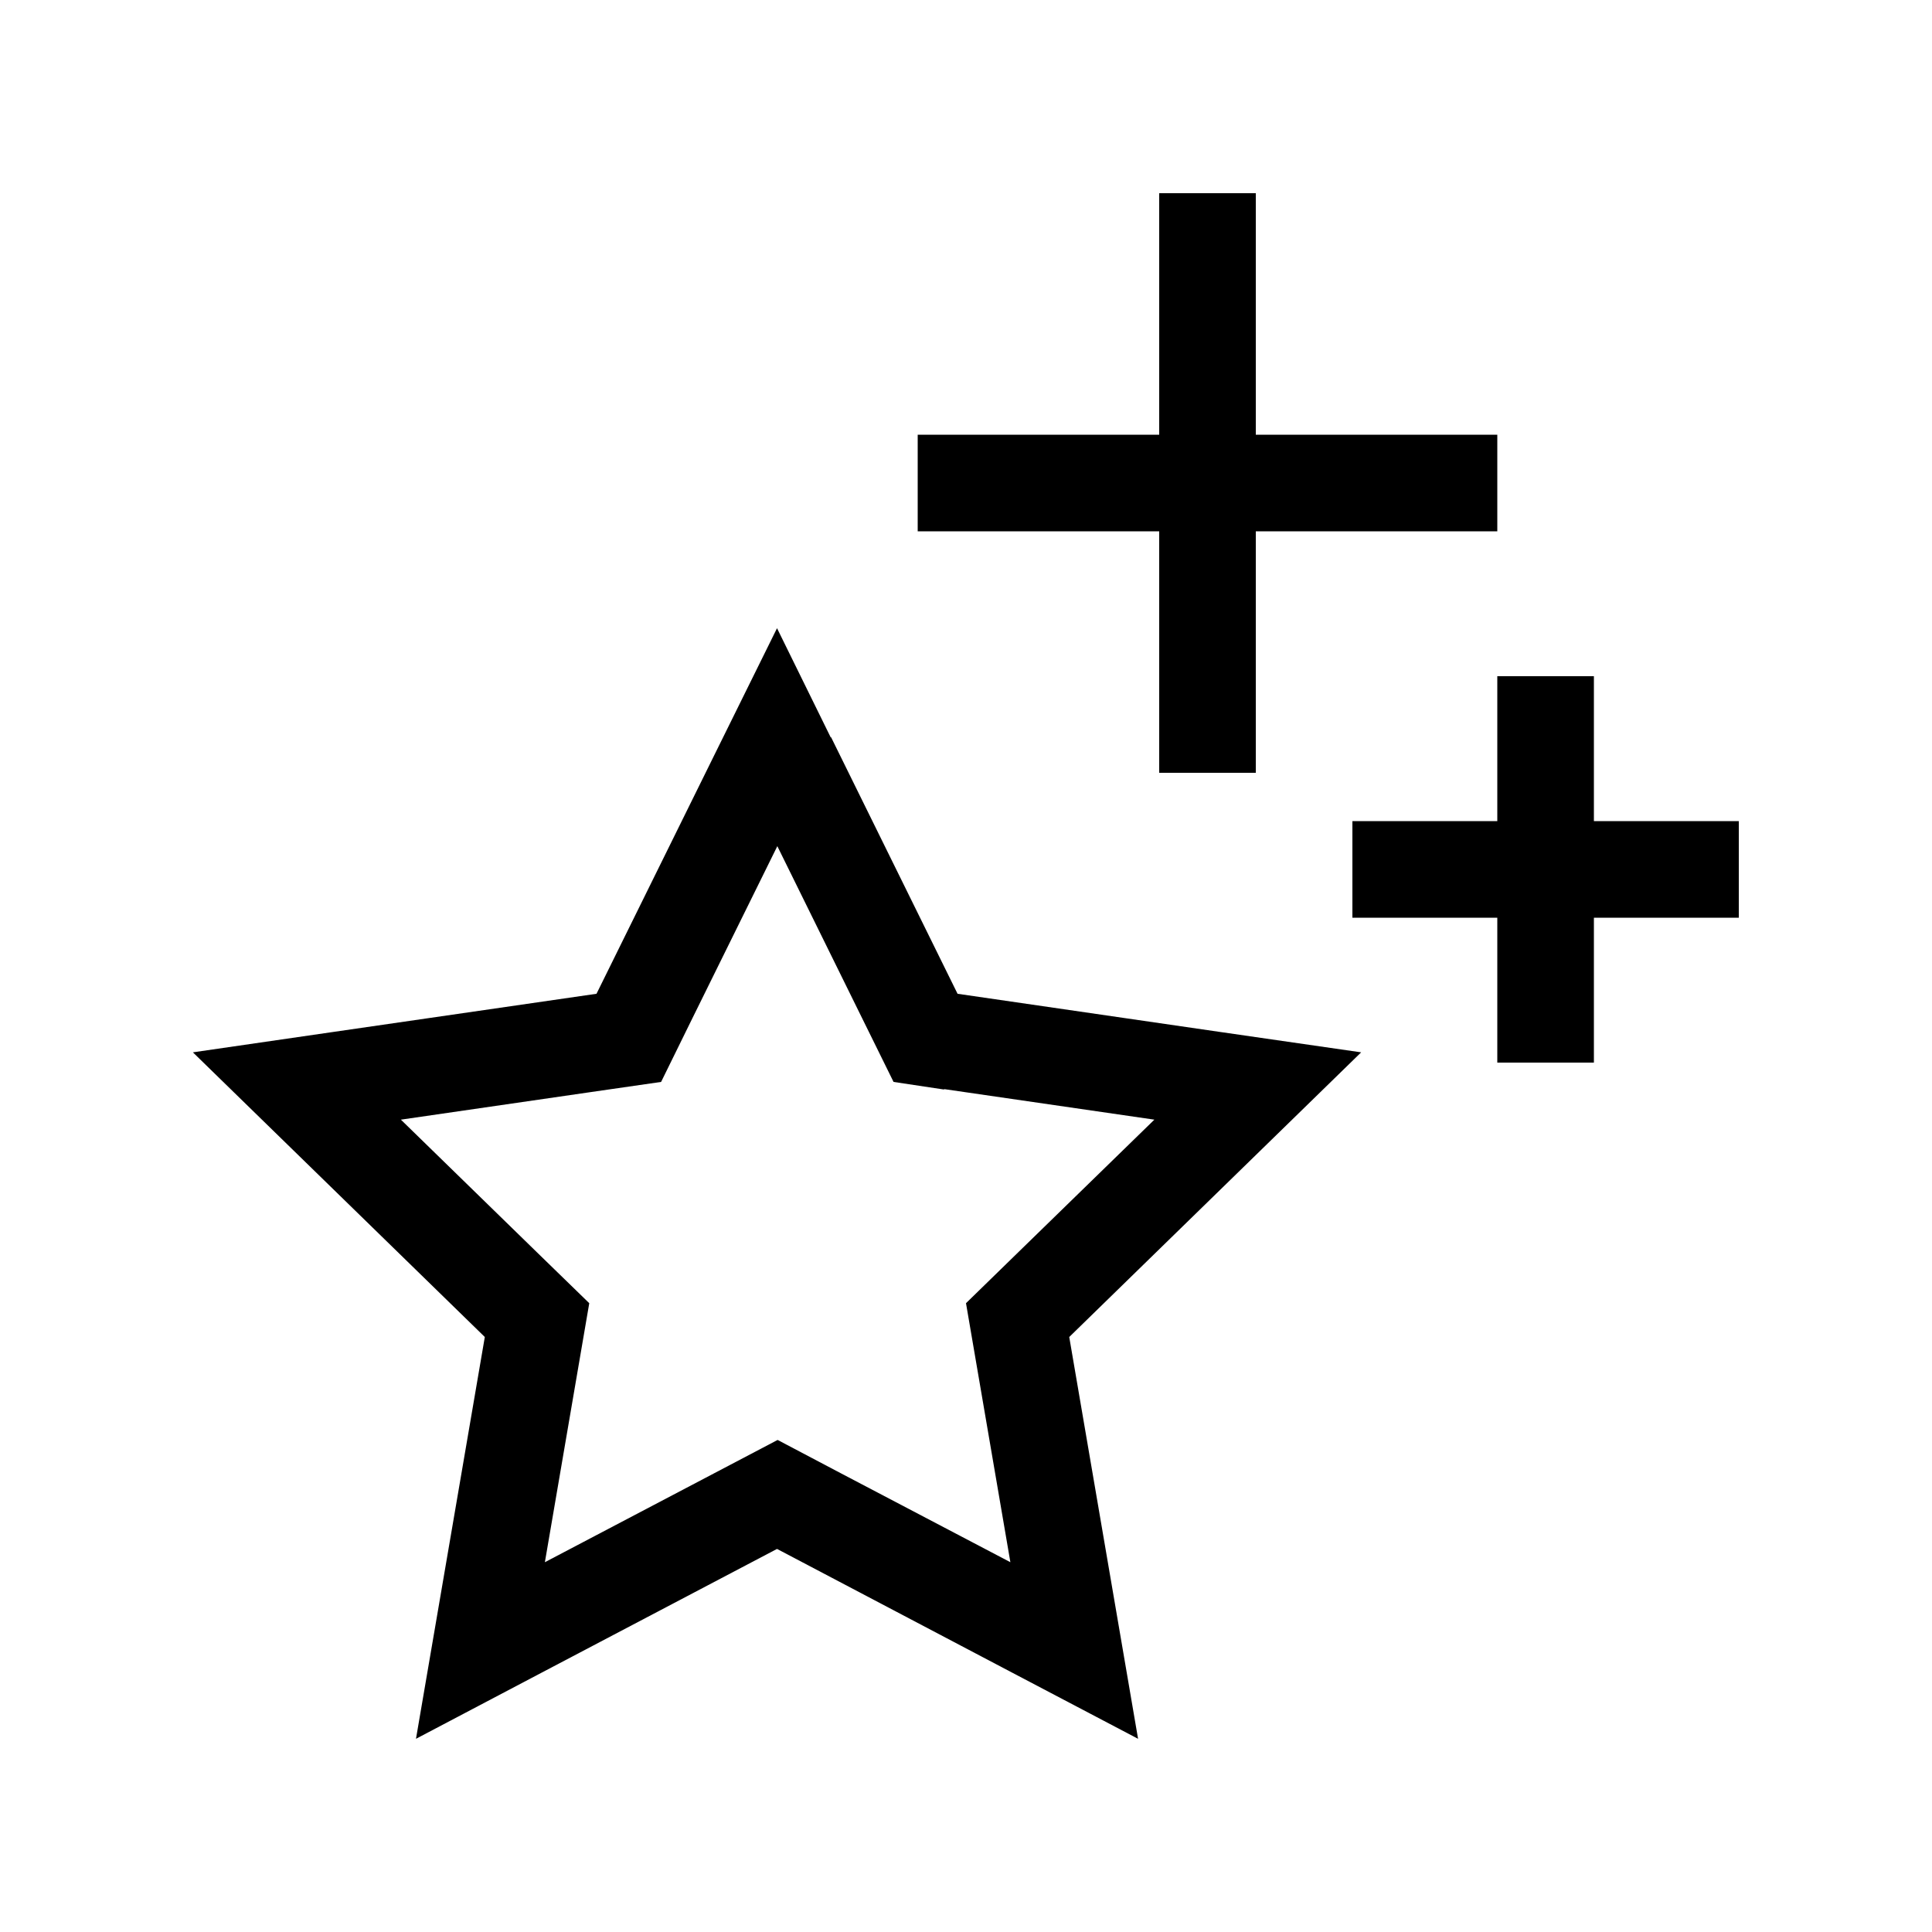 <svg xmlns="http://www.w3.org/2000/svg" viewBox="0 0 640 640"><!--! Font Awesome Pro 7.1.0 by @fontawesome - https://fontawesome.com License - https://fontawesome.com/license (Commercial License) Copyright 2025 Fonticons, Inc. --><path fill="currentColor" d="M416 64L416 144L496 144L496 176L416 176L416 256L384 256L384 176L304 176L304 144L384 144L384 64L416 64zM528 224L528 272L576 272L576 304L528 304L528 352L496 352L496 304L448 304L448 272L496 272L496 224L528 224zM275.3 244.2L317.2 329.2C388.7 339.6 433.3 346.1 450.9 348.6C438.2 361 405.9 392.5 354.2 442.9C366.4 514.1 374 558.5 377 576C361.2 567.7 321.4 546.8 257.4 513.1C193.4 546.7 153.6 567.7 137.8 576C140.8 558.5 148.4 514.1 160.6 442.9C108.9 392.5 76.6 361 63.9 348.6C81.5 346 126.1 339.6 197.6 329.2C229.6 264.4 249.5 224 257.4 208.1L275.2 244.3zM312.6 360.9L296 358.4C295 356.3 282.1 330.3 257.5 280.3C232.8 330.3 220 356.3 219 358.4C216.7 358.7 188 362.9 132.8 370.9C172.7 409.8 193.5 430.1 195.2 431.7C194.8 434 189.9 462.6 180.5 517.5C229.8 491.6 255.5 478.1 257.6 477C259.6 478.1 285.3 491.6 334.7 517.5C325.3 462.6 320.4 434 320 431.7C321.7 430.1 342.4 409.8 382.4 370.9L312.9 360.8z"/></svg>